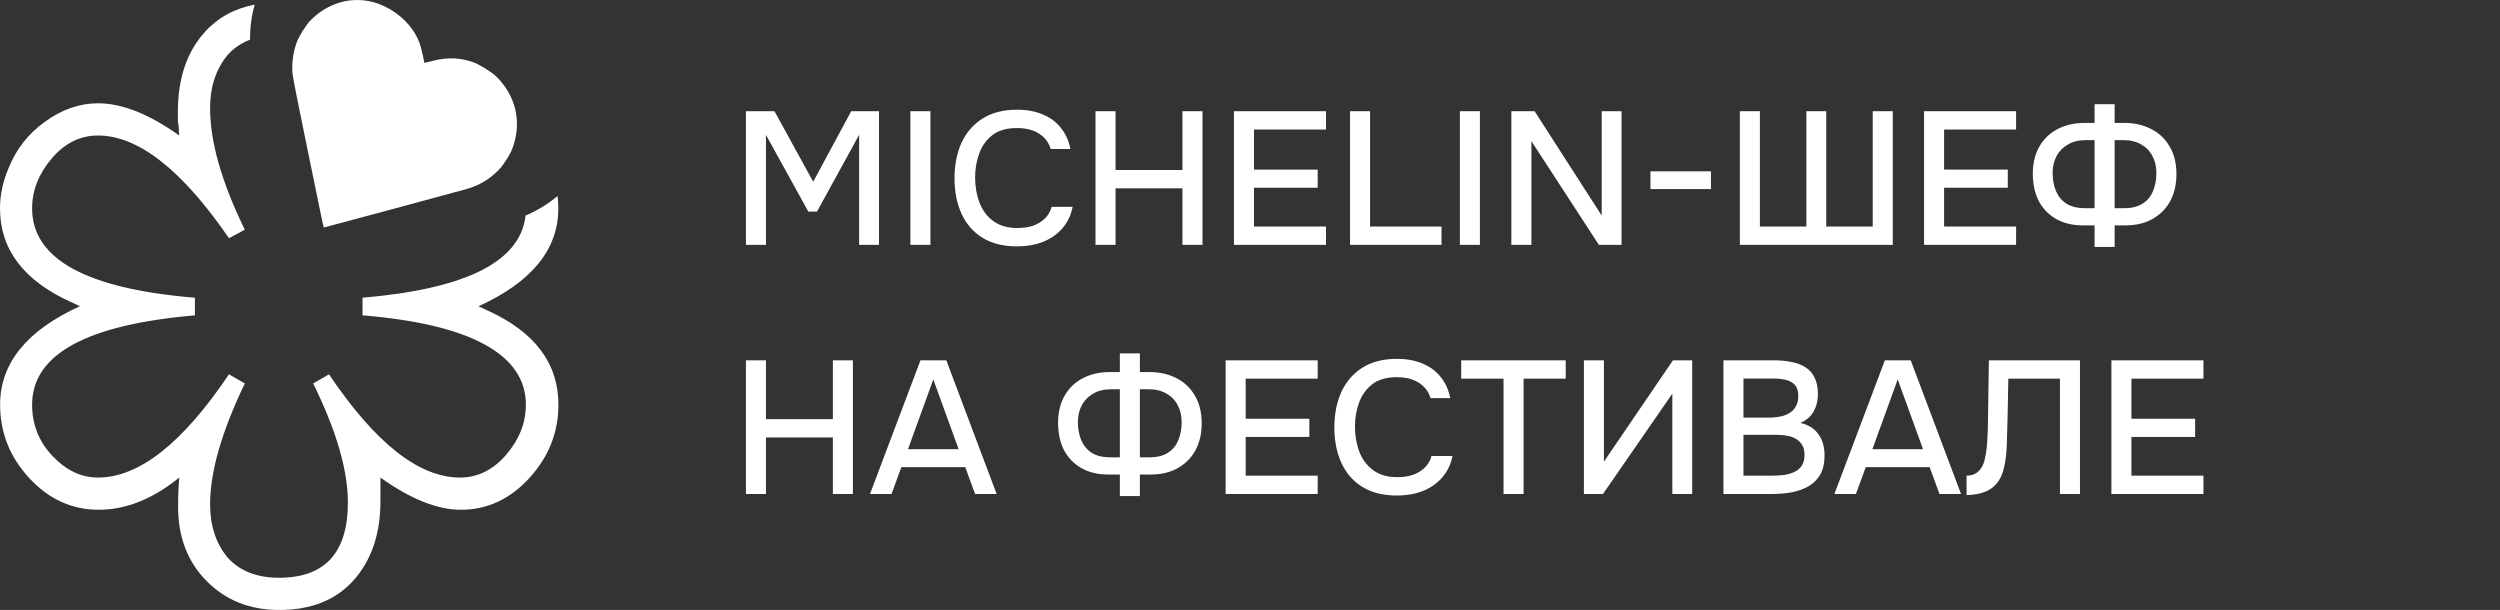 <?xml version="1.0" encoding="UTF-8"?> <svg xmlns="http://www.w3.org/2000/svg" width="291" height="71" viewBox="0 0 291 71" fill="none"><rect x="0" y="0" width="291" height="71" fill="#333333" stroke="none"/><path d="M41.88 0.005C41.143 -0.021 40.406 0.055 39.719 0.245C38.309 0.638 37.076 1.385 36.059 2.462C35.614 2.93 34.826 4.184 34.584 4.817C34.191 5.83 33.987 7.033 34.025 8.148C34.051 8.882 33.987 8.553 36.072 18.748C36.936 23.003 37.66 26.485 37.686 26.485C37.711 26.485 52.061 22.636 54.273 22.015C55.505 21.673 56.573 21.103 57.501 20.293C58.187 19.698 58.505 19.305 59.052 18.418C59.458 17.747 59.573 17.507 59.751 16.975C60.729 14.049 59.98 11.06 57.742 8.882C57.221 8.376 55.823 7.515 55.162 7.274C53.574 6.704 52.137 6.641 50.421 7.071L49.405 7.325L49.188 6.324C48.972 5.298 48.769 4.716 48.401 4.07C47.511 2.462 45.884 1.107 44.015 0.423C43.342 0.182 42.617 0.043 41.88 0.005ZM29.653 0.537C27.289 0.993 25.344 2.056 23.832 3.741C21.747 6.046 20.705 9.136 20.705 13.011V14.075C20.705 14.265 20.73 14.429 20.781 14.569L20.857 15.772C17.362 13.277 14.21 12.023 11.414 12.023C9.24 12.023 7.156 12.758 5.173 14.214C3.279 15.582 1.881 17.367 0.991 19.584C0.33 21.141 0 22.699 0 24.257C0 29.018 2.745 32.653 8.236 35.148L9.304 35.642C3.101 38.466 0.013 42.29 0.013 47.103C0.013 50.357 1.144 53.207 3.419 55.664C5.694 58.12 8.389 59.336 11.503 59.336C14.337 59.336 17.159 58.323 19.942 56.297L20.87 55.588C20.781 56.525 20.73 57.665 20.73 58.982C20.73 62.515 21.836 65.402 24.06 67.644C26.285 69.886 29.094 71 32.5 71C36.237 71 39.135 69.835 41.194 67.505C43.253 65.174 44.282 62.122 44.282 58.349V55.588C47.778 58.083 50.904 59.336 53.65 59.336C56.726 59.336 59.382 58.095 61.632 55.626C63.882 53.156 65 50.307 65 47.103C65 42.29 62.255 38.643 56.764 36.148L55.696 35.654C61.899 32.83 64.987 29.031 64.987 24.269C64.987 23.775 64.962 23.294 64.898 22.813C63.792 23.75 62.522 24.523 61.174 25.092C60.59 30.437 54.273 33.628 42.198 34.654V36.706C48.489 37.225 53.23 38.352 56.421 40.099C59.611 41.847 61.212 44.177 61.212 47.103C61.212 49.218 60.437 51.168 58.912 52.941C57.387 54.714 55.582 55.588 53.548 55.588C48.769 55.588 43.685 51.586 38.296 43.569L36.453 44.633C39.147 50.104 40.495 54.727 40.495 58.488C40.495 64.339 37.826 67.251 32.475 67.251C29.92 67.251 27.937 66.479 26.514 64.921C25.141 63.275 24.454 61.198 24.454 58.703C24.454 54.929 25.802 50.243 28.496 44.633L26.653 43.569C21.264 51.586 16.18 55.588 11.401 55.588C9.456 55.588 7.702 54.752 6.114 53.08C4.525 51.408 3.737 49.42 3.737 47.103C3.737 41.252 10.054 37.795 22.688 36.706V34.654C10.054 33.615 3.737 30.158 3.737 24.257C3.737 22.18 4.487 20.255 6.012 18.456C7.524 16.671 9.329 15.772 11.401 15.772C16.078 15.772 21.175 19.748 26.653 27.727L28.496 26.739C25.802 21.23 24.454 16.506 24.454 12.593C24.454 10.098 25.141 8.021 26.514 6.375C27.225 5.59 28.09 5.007 29.106 4.614C29.094 3.234 29.272 1.879 29.64 0.549L29.653 0.537Z" fill="white"></path><path d="M86.826 28.5V12.946H90.148L94.658 21.152L99.08 12.946H102.314V28.5H100.004V15.696L95.098 24.628H94.086L89.158 15.696V28.5H86.826ZM105.969 28.5V12.946H108.301V28.5H105.969ZM118.365 28.676C116.766 28.676 115.424 28.339 114.339 27.664C113.268 26.989 112.461 26.058 111.919 24.87C111.376 23.682 111.105 22.311 111.105 20.756C111.105 19.201 111.376 17.823 111.919 16.62C112.476 15.417 113.29 14.479 114.361 13.804C115.446 13.115 116.788 12.77 118.387 12.77C119.545 12.77 120.557 12.961 121.423 13.342C122.288 13.709 122.985 14.237 123.513 14.926C124.055 15.601 124.415 16.407 124.591 17.346H122.303C122.083 16.598 121.635 16.004 120.961 15.564C120.286 15.124 119.421 14.904 118.365 14.904C117.191 14.904 116.245 15.175 115.527 15.718C114.823 16.261 114.309 16.972 113.987 17.852C113.664 18.717 113.503 19.656 113.503 20.668C113.503 21.709 113.671 22.677 114.009 23.572C114.346 24.467 114.881 25.185 115.615 25.728C116.348 26.271 117.287 26.542 118.431 26.542C119.135 26.542 119.758 26.447 120.301 26.256C120.843 26.051 121.298 25.765 121.665 25.398C122.031 25.017 122.281 24.577 122.413 24.078H124.855C124.664 25.031 124.275 25.853 123.689 26.542C123.102 27.231 122.361 27.759 121.467 28.126C120.572 28.493 119.538 28.676 118.365 28.676ZM127.517 28.5V12.946H129.849V19.788H137.637V12.946H139.969V28.5H137.637V21.922H129.849V28.5H127.517ZM143.631 28.5V12.946H154.345V15.08H145.963V19.744H153.377V21.856H145.963V26.366H154.345V28.5H143.631ZM157.144 28.5V12.946H159.476V26.366H167.792V28.5H157.144ZM169.928 28.5V12.946H172.26V28.5H169.928ZM175.922 28.5V12.946H178.628L186.438 25.09V12.946H188.748V28.5H186.108L178.254 16.422V28.5H175.922ZM192.114 22.01V19.942H199.154V22.01H192.114ZM202.519 28.5V12.946H204.851V26.366H210.263V12.946H212.573V26.366H217.985V12.946H220.317V28.5H202.519ZM223.961 28.5V12.946H234.675V15.08H226.293V19.744H233.707V21.856H226.293V26.366H234.675V28.5H223.961ZM243.81 28.742V26.234H242.358C241.156 26.219 240.122 25.955 239.256 25.442C238.391 24.929 237.731 24.225 237.276 23.33C236.836 22.421 236.616 21.372 236.616 20.184C236.631 18.937 236.895 17.881 237.408 17.016C237.922 16.136 238.626 15.469 239.52 15.014C240.43 14.545 241.456 14.31 242.6 14.31H243.81V12.132H246.142V14.31H247.286C248.445 14.31 249.479 14.545 250.388 15.014C251.298 15.469 252.009 16.136 252.522 17.016C253.05 17.881 253.322 18.93 253.336 20.162C253.351 21.365 253.124 22.421 252.654 23.33C252.185 24.225 251.51 24.929 250.63 25.442C249.765 25.955 248.716 26.219 247.484 26.234H246.142V28.742H243.81ZM242.688 24.232H243.81V16.312H242.754C241.962 16.312 241.28 16.481 240.708 16.818C240.136 17.141 239.696 17.588 239.388 18.16C239.08 18.732 238.926 19.392 238.926 20.14C238.926 20.917 239.058 21.621 239.322 22.252C239.586 22.868 239.99 23.352 240.532 23.704C241.09 24.056 241.808 24.232 242.688 24.232ZM246.142 24.232H247.264C248.144 24.232 248.856 24.056 249.398 23.704C249.956 23.352 250.359 22.868 250.608 22.252C250.872 21.621 251.004 20.917 251.004 20.14C251.004 19.392 250.85 18.732 250.542 18.16C250.249 17.588 249.816 17.141 249.244 16.818C248.672 16.481 247.99 16.312 247.198 16.312H246.142V24.232ZM86.826 57.5V41.946H89.158V48.788H96.946V41.946H99.278V57.5H96.946V50.922H89.158V57.5H86.826ZM101.267 57.5L107.141 41.946H110.155L116.007 57.5H113.499L112.355 54.376H104.919L103.775 57.5H101.267ZM105.689 52.286H111.585L108.637 44.168L105.689 52.286ZM130.351 57.742V55.234H128.899C127.697 55.219 126.663 54.955 125.797 54.442C124.932 53.929 124.272 53.225 123.817 52.33C123.377 51.421 123.157 50.372 123.157 49.184C123.172 47.937 123.436 46.881 123.949 46.016C124.463 45.136 125.167 44.469 126.061 44.014C126.971 43.545 127.997 43.31 129.141 43.31H130.351V41.132H132.683V43.31H133.827C134.986 43.31 136.02 43.545 136.929 44.014C137.839 44.469 138.55 45.136 139.063 46.016C139.591 46.881 139.863 47.93 139.877 49.162C139.892 50.365 139.665 51.421 139.195 52.33C138.726 53.225 138.051 53.929 137.171 54.442C136.306 54.955 135.257 55.219 134.025 55.234H132.683V57.742H130.351ZM129.229 53.232H130.351V45.312H129.295C128.503 45.312 127.821 45.481 127.249 45.818C126.677 46.141 126.237 46.588 125.929 47.16C125.621 47.732 125.467 48.392 125.467 49.14C125.467 49.917 125.599 50.621 125.863 51.252C126.127 51.868 126.531 52.352 127.073 52.704C127.631 53.056 128.349 53.232 129.229 53.232ZM132.683 53.232H133.805C134.685 53.232 135.397 53.056 135.939 52.704C136.497 52.352 136.9 51.868 137.149 51.252C137.413 50.621 137.545 49.917 137.545 49.14C137.545 48.392 137.391 47.732 137.083 47.16C136.79 46.588 136.357 46.141 135.785 45.818C135.213 45.481 134.531 45.312 133.739 45.312H132.683V53.232ZM142.664 57.5V41.946H153.378V44.08H144.996V48.744H152.41V50.856H144.996V55.366H153.378V57.5H142.664ZM162.58 57.676C160.981 57.676 159.639 57.339 158.554 56.664C157.483 55.989 156.676 55.058 156.134 53.87C155.591 52.682 155.32 51.311 155.32 49.756C155.32 48.201 155.591 46.823 156.134 45.62C156.691 44.417 157.505 43.479 158.576 42.804C159.661 42.115 161.003 41.77 162.602 41.77C163.76 41.77 164.772 41.961 165.638 42.342C166.503 42.709 167.2 43.237 167.728 43.926C168.27 44.601 168.63 45.407 168.806 46.346H166.518C166.298 45.598 165.85 45.004 165.176 44.564C164.501 44.124 163.636 43.904 162.58 43.904C161.406 43.904 160.46 44.175 159.742 44.718C159.038 45.261 158.524 45.972 158.202 46.852C157.879 47.717 157.718 48.656 157.718 49.668C157.718 50.709 157.886 51.677 158.224 52.572C158.561 53.467 159.096 54.185 159.83 54.728C160.563 55.271 161.502 55.542 162.646 55.542C163.35 55.542 163.973 55.447 164.516 55.256C165.058 55.051 165.513 54.765 165.88 54.398C166.246 54.017 166.496 53.577 166.628 53.078H169.07C168.879 54.031 168.49 54.853 167.904 55.542C167.317 56.231 166.576 56.759 165.682 57.126C164.787 57.493 163.753 57.676 162.58 57.676ZM175.012 57.5V44.08H170.084V41.946H182.25V44.08H177.344V57.5H175.012ZM184.365 57.5V41.946H186.697V53.738L194.727 41.946H196.971V57.5H194.661V45.818L186.587 57.5H184.365ZM200.607 57.5V41.946H206.525C207.273 41.946 207.955 42.012 208.571 42.144C209.201 42.261 209.744 42.474 210.199 42.782C210.653 43.075 210.998 43.479 211.233 43.992C211.482 44.491 211.607 45.121 211.607 45.884C211.607 46.632 211.438 47.307 211.101 47.908C210.763 48.495 210.25 48.935 209.561 49.228C210.485 49.433 211.181 49.866 211.651 50.526C212.135 51.171 212.377 52.007 212.377 53.034C212.377 53.899 212.215 54.625 211.893 55.212C211.57 55.784 211.123 56.239 210.551 56.576C209.979 56.913 209.319 57.155 208.571 57.302C207.837 57.434 207.053 57.5 206.217 57.5H200.607ZM202.939 55.366H206.261C206.701 55.366 207.141 55.344 207.581 55.3C208.021 55.241 208.424 55.131 208.791 54.97C209.172 54.809 209.473 54.567 209.693 54.244C209.927 53.921 210.045 53.489 210.045 52.946C210.045 52.491 209.957 52.117 209.781 51.824C209.605 51.516 209.37 51.274 209.077 51.098C208.783 50.922 208.439 50.797 208.043 50.724C207.661 50.651 207.265 50.614 206.855 50.614H202.939V55.366ZM202.939 48.612H205.887C206.385 48.612 206.84 48.568 207.251 48.48C207.676 48.392 208.043 48.245 208.351 48.04C208.659 47.835 208.893 47.578 209.055 47.27C209.231 46.962 209.319 46.581 209.319 46.126C209.319 45.525 209.187 45.085 208.923 44.806C208.659 44.513 208.299 44.315 207.845 44.212C207.405 44.109 206.913 44.058 206.371 44.058H202.939V48.612ZM213.523 57.5L219.397 41.946H222.411L228.263 57.5H225.755L224.611 54.376H217.175L216.031 57.5H213.523ZM217.945 52.286H223.841L220.893 44.168L217.945 52.286ZM228.909 57.632V55.366C229.32 55.366 229.664 55.285 229.943 55.124C230.236 54.948 230.471 54.713 230.647 54.42C230.838 54.112 230.97 53.767 231.043 53.386C231.146 52.946 231.219 52.491 231.263 52.022C231.307 51.553 231.336 51.083 231.351 50.614C231.38 50.145 231.395 49.705 231.395 49.294L231.505 41.946H242.109V57.5H239.777V44.08H233.771L233.683 48.546C233.654 49.631 233.624 50.673 233.595 51.67C233.566 52.653 233.463 53.547 233.287 54.354C233.126 55.146 232.818 55.806 232.363 56.334C231.996 56.759 231.534 57.075 230.977 57.28C230.434 57.485 229.745 57.603 228.909 57.632ZM245.767 57.5V41.946H256.481V44.08H248.099V48.744H255.513V50.856H248.099V55.366H256.481V57.5H245.767Z" fill="white"></path></svg> 